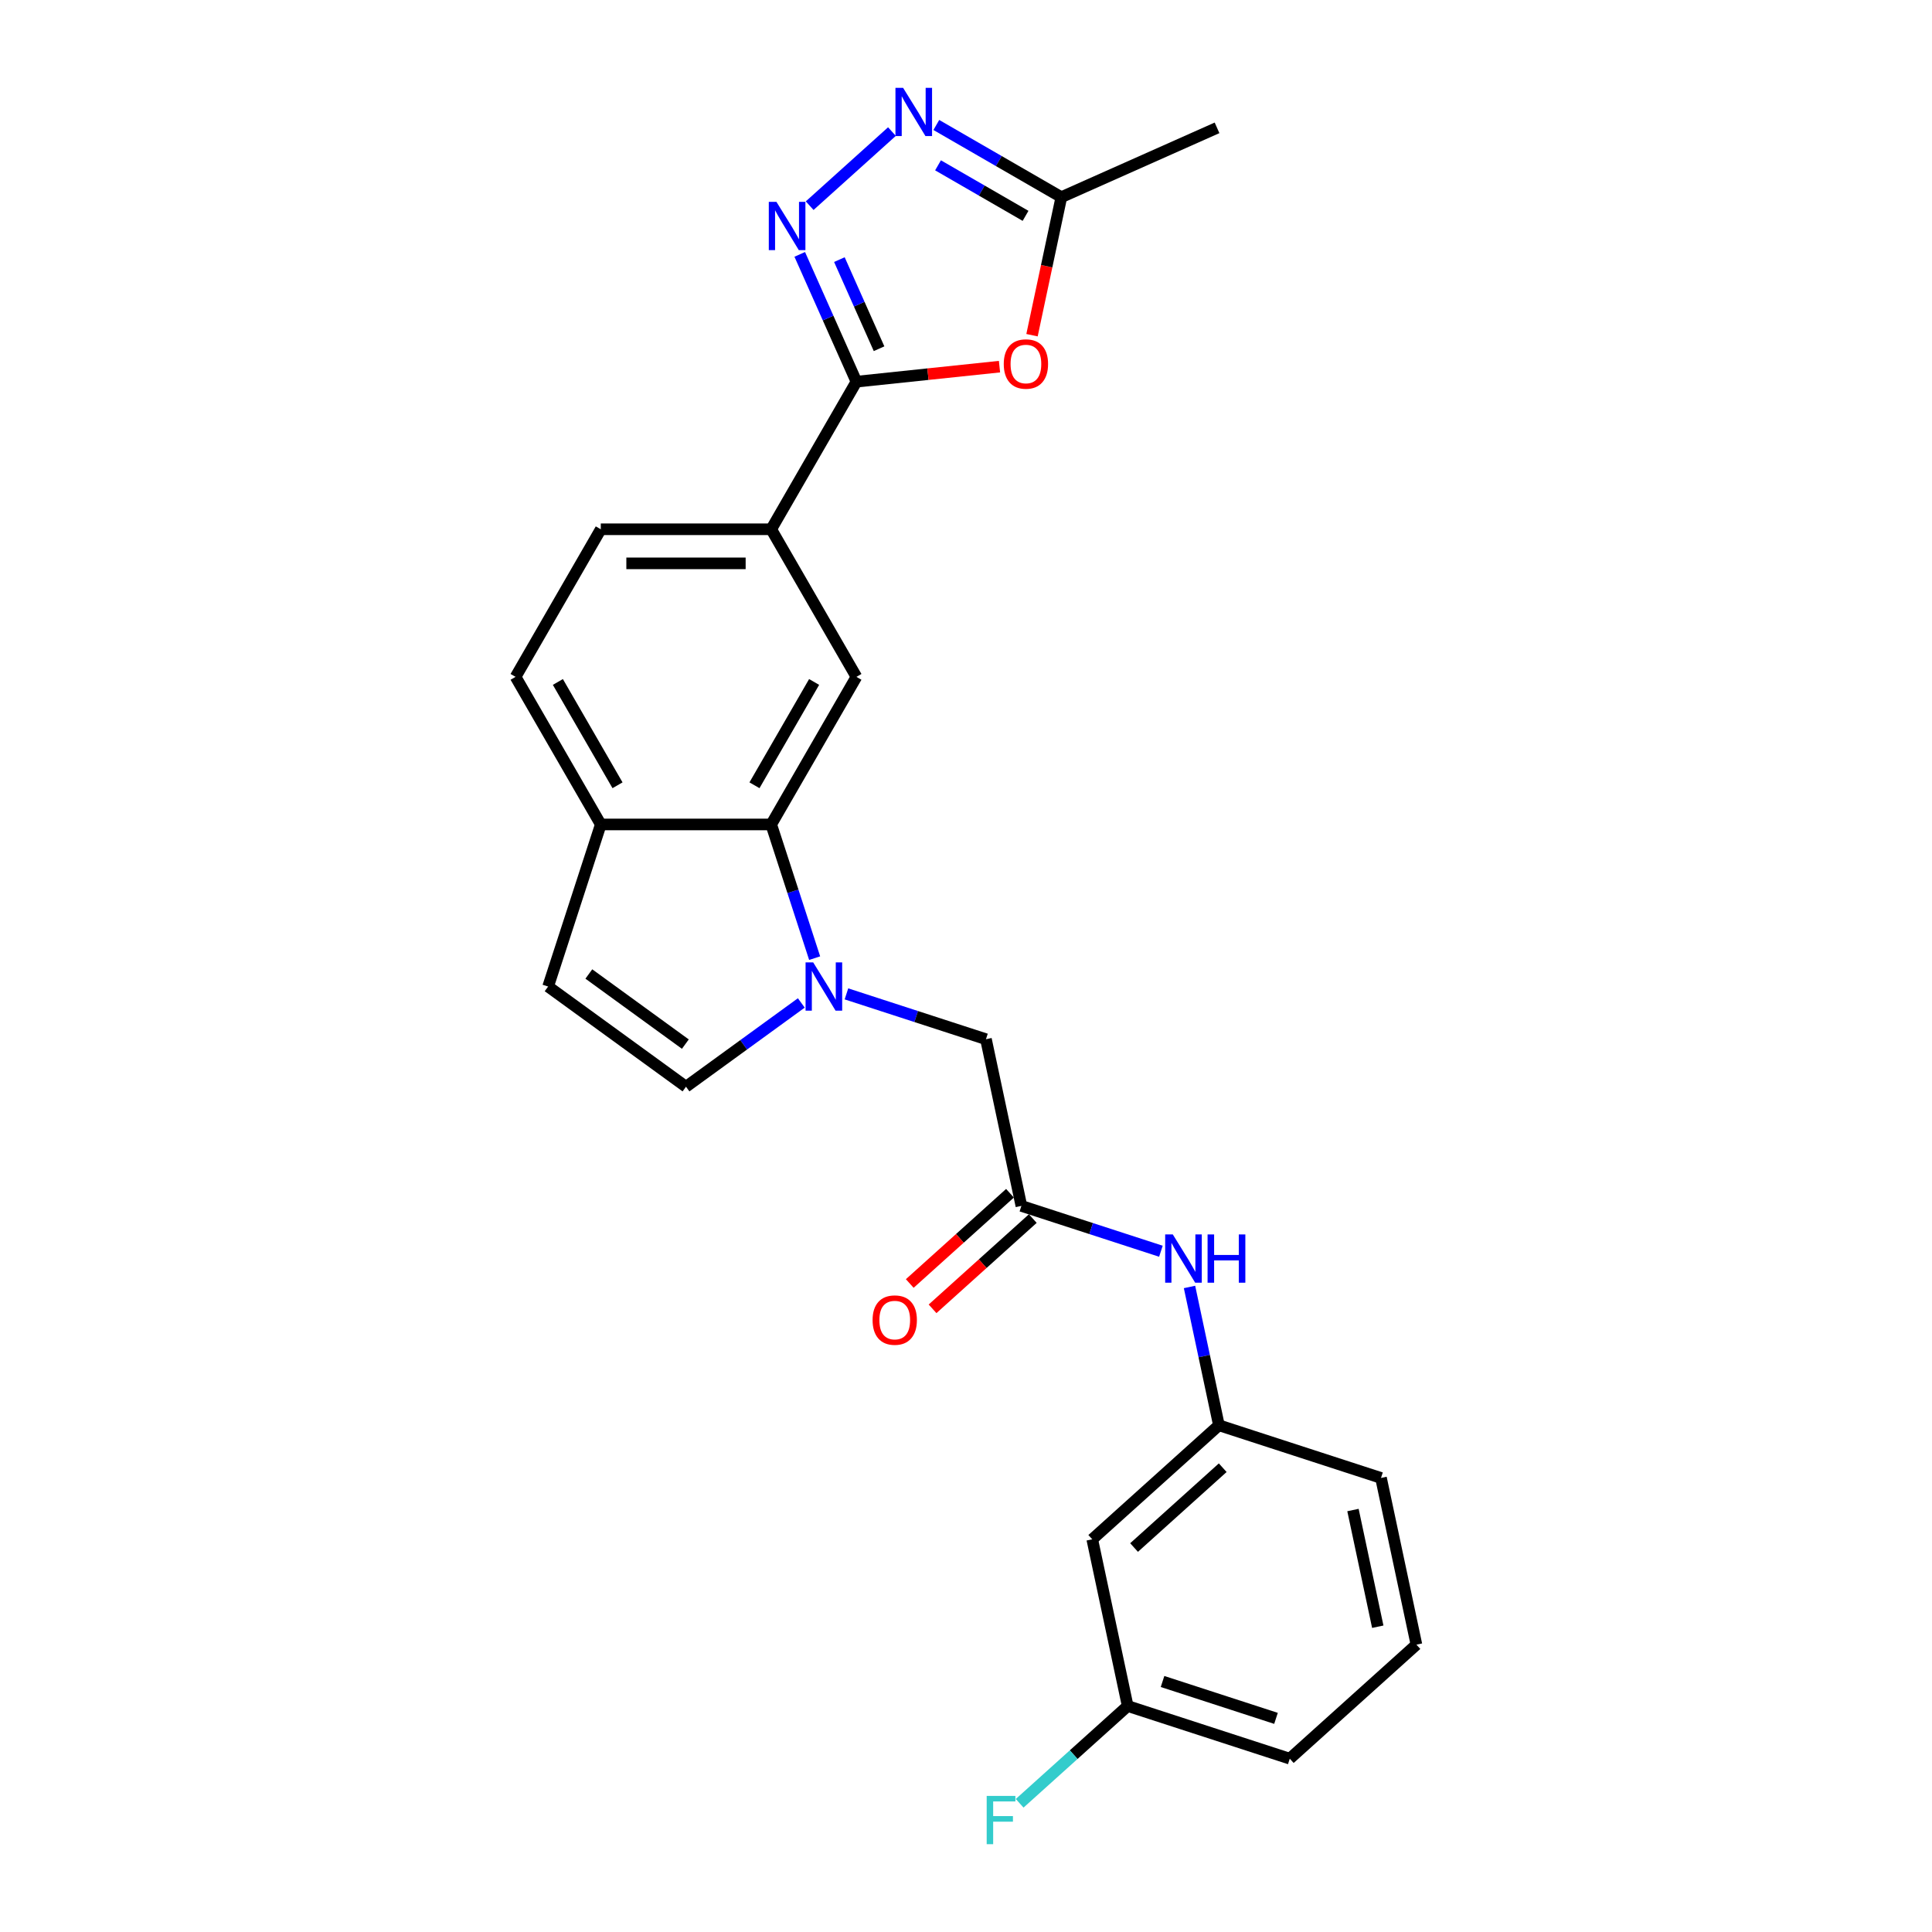 <?xml version='1.0' encoding='iso-8859-1'?>
<svg version='1.1' baseProfile='full'
              xmlns='http://www.w3.org/2000/svg'
                      xmlns:rdkit='http://www.rdkit.org/xml'
                      xmlns:xlink='http://www.w3.org/1999/xlink'
                  xml:space='preserve'
width='1000px' height='1000px' viewBox='0 0 1000 1000'>
<!-- END OF HEADER -->
<rect style='opacity:1.0;fill:#FFFFFF;stroke:none' width='1000' height='1000' x='0' y='0'> </rect>
<path class='bond-4' d='M 421.661,495.937 L 410.419,461.337' style='fill:none;fill-rule:evenodd;stroke:#0000FF;stroke-width:6px;stroke-linecap:butt;stroke-linejoin:miter;stroke-opacity:1' />
<path class='bond-4' d='M 410.419,461.337 L 399.177,426.738' style='fill:none;fill-rule:evenodd;stroke:#000000;stroke-width:6px;stroke-linecap:butt;stroke-linejoin:miter;stroke-opacity:1' />
<path class='bond-5' d='M 414.757,519.118 L 384.914,540.8' style='fill:none;fill-rule:evenodd;stroke:#0000FF;stroke-width:6px;stroke-linecap:butt;stroke-linejoin:miter;stroke-opacity:1' />
<path class='bond-5' d='M 384.914,540.8 L 355.071,562.482' style='fill:none;fill-rule:evenodd;stroke:#000000;stroke-width:6px;stroke-linecap:butt;stroke-linejoin:miter;stroke-opacity:1' />
<path class='bond-11' d='M 438.115,514.427 L 474.223,526.16' style='fill:none;fill-rule:evenodd;stroke:#0000FF;stroke-width:6px;stroke-linecap:butt;stroke-linejoin:miter;stroke-opacity:1' />
<path class='bond-11' d='M 474.223,526.16 L 510.331,537.892' style='fill:none;fill-rule:evenodd;stroke:#000000;stroke-width:6px;stroke-linecap:butt;stroke-linejoin:miter;stroke-opacity:1' />
<path class='bond-0' d='M 443.283,197.556 L 399.177,273.95' style='fill:none;fill-rule:evenodd;stroke:#000000;stroke-width:6px;stroke-linecap:butt;stroke-linejoin:miter;stroke-opacity:1' />
<path class='bond-1' d='M 443.283,197.556 L 428.615,164.612' style='fill:none;fill-rule:evenodd;stroke:#000000;stroke-width:6px;stroke-linecap:butt;stroke-linejoin:miter;stroke-opacity:1' />
<path class='bond-1' d='M 428.615,164.612 L 413.947,131.667' style='fill:none;fill-rule:evenodd;stroke:#0000FF;stroke-width:6px;stroke-linecap:butt;stroke-linejoin:miter;stroke-opacity:1' />
<path class='bond-1' d='M 455,180.497 L 444.732,157.436' style='fill:none;fill-rule:evenodd;stroke:#000000;stroke-width:6px;stroke-linecap:butt;stroke-linejoin:miter;stroke-opacity:1' />
<path class='bond-1' d='M 444.732,157.436 L 434.465,134.374' style='fill:none;fill-rule:evenodd;stroke:#0000FF;stroke-width:6px;stroke-linecap:butt;stroke-linejoin:miter;stroke-opacity:1' />
<path class='bond-2' d='M 443.283,197.556 L 480.311,193.665' style='fill:none;fill-rule:evenodd;stroke:#000000;stroke-width:6px;stroke-linecap:butt;stroke-linejoin:miter;stroke-opacity:1' />
<path class='bond-2' d='M 480.311,193.665 L 517.339,189.773' style='fill:none;fill-rule:evenodd;stroke:#FF0000;stroke-width:6px;stroke-linecap:butt;stroke-linejoin:miter;stroke-opacity:1' />
<path class='bond-3' d='M 419.083,106.455 L 461.672,68.108' style='fill:none;fill-rule:evenodd;stroke:#0000FF;stroke-width:6px;stroke-linecap:butt;stroke-linejoin:miter;stroke-opacity:1' />
<path class='bond-6' d='M 534.166,173.499 L 541.759,137.775' style='fill:none;fill-rule:evenodd;stroke:#FF0000;stroke-width:6px;stroke-linecap:butt;stroke-linejoin:miter;stroke-opacity:1' />
<path class='bond-6' d='M 541.759,137.775 L 549.352,102.051' style='fill:none;fill-rule:evenodd;stroke:#000000;stroke-width:6px;stroke-linecap:butt;stroke-linejoin:miter;stroke-opacity:1' />
<path class='bond-27' d='M 484.638,64.688 L 516.995,83.37' style='fill:none;fill-rule:evenodd;stroke:#0000FF;stroke-width:6px;stroke-linecap:butt;stroke-linejoin:miter;stroke-opacity:1' />
<path class='bond-27' d='M 516.995,83.37 L 549.352,102.051' style='fill:none;fill-rule:evenodd;stroke:#000000;stroke-width:6px;stroke-linecap:butt;stroke-linejoin:miter;stroke-opacity:1' />
<path class='bond-27' d='M 485.524,85.572 L 508.174,98.649' style='fill:none;fill-rule:evenodd;stroke:#0000FF;stroke-width:6px;stroke-linecap:butt;stroke-linejoin:miter;stroke-opacity:1' />
<path class='bond-27' d='M 508.174,98.649 L 530.824,111.726' style='fill:none;fill-rule:evenodd;stroke:#000000;stroke-width:6px;stroke-linecap:butt;stroke-linejoin:miter;stroke-opacity:1' />
<path class='bond-7' d='M 399.177,426.738 L 443.283,350.344' style='fill:none;fill-rule:evenodd;stroke:#000000;stroke-width:6px;stroke-linecap:butt;stroke-linejoin:miter;stroke-opacity:1' />
<path class='bond-7' d='M 390.514,406.458 L 421.388,352.982' style='fill:none;fill-rule:evenodd;stroke:#000000;stroke-width:6px;stroke-linecap:butt;stroke-linejoin:miter;stroke-opacity:1' />
<path class='bond-12' d='M 399.177,426.738 L 310.965,426.738' style='fill:none;fill-rule:evenodd;stroke:#000000;stroke-width:6px;stroke-linecap:butt;stroke-linejoin:miter;stroke-opacity:1' />
<path class='bond-10' d='M 355.071,562.482 L 283.706,510.633' style='fill:none;fill-rule:evenodd;stroke:#000000;stroke-width:6px;stroke-linecap:butt;stroke-linejoin:miter;stroke-opacity:1' />
<path class='bond-10' d='M 354.736,540.432 L 304.781,504.137' style='fill:none;fill-rule:evenodd;stroke:#000000;stroke-width:6px;stroke-linecap:butt;stroke-linejoin:miter;stroke-opacity:1' />
<path class='bond-21' d='M 549.352,102.051 L 629.938,66.172' style='fill:none;fill-rule:evenodd;stroke:#000000;stroke-width:6px;stroke-linecap:butt;stroke-linejoin:miter;stroke-opacity:1' />
<path class='bond-8' d='M 443.283,350.344 L 399.177,273.95' style='fill:none;fill-rule:evenodd;stroke:#000000;stroke-width:6px;stroke-linecap:butt;stroke-linejoin:miter;stroke-opacity:1' />
<path class='bond-26' d='M 399.177,273.95 L 310.965,273.95' style='fill:none;fill-rule:evenodd;stroke:#000000;stroke-width:6px;stroke-linecap:butt;stroke-linejoin:miter;stroke-opacity:1' />
<path class='bond-26' d='M 385.945,291.593 L 324.197,291.593' style='fill:none;fill-rule:evenodd;stroke:#000000;stroke-width:6px;stroke-linecap:butt;stroke-linejoin:miter;stroke-opacity:1' />
<path class='bond-9' d='M 528.671,624.176 L 510.331,537.892' style='fill:none;fill-rule:evenodd;stroke:#000000;stroke-width:6px;stroke-linecap:butt;stroke-linejoin:miter;stroke-opacity:1' />
<path class='bond-13' d='M 528.671,624.176 L 564.779,635.908' style='fill:none;fill-rule:evenodd;stroke:#000000;stroke-width:6px;stroke-linecap:butt;stroke-linejoin:miter;stroke-opacity:1' />
<path class='bond-13' d='M 564.779,635.908 L 600.886,647.64' style='fill:none;fill-rule:evenodd;stroke:#0000FF;stroke-width:6px;stroke-linecap:butt;stroke-linejoin:miter;stroke-opacity:1' />
<path class='bond-15' d='M 522.769,617.621 L 496.828,640.978' style='fill:none;fill-rule:evenodd;stroke:#000000;stroke-width:6px;stroke-linecap:butt;stroke-linejoin:miter;stroke-opacity:1' />
<path class='bond-15' d='M 496.828,640.978 L 470.887,664.335' style='fill:none;fill-rule:evenodd;stroke:#FF0000;stroke-width:6px;stroke-linecap:butt;stroke-linejoin:miter;stroke-opacity:1' />
<path class='bond-15' d='M 534.574,630.732 L 508.633,654.089' style='fill:none;fill-rule:evenodd;stroke:#000000;stroke-width:6px;stroke-linecap:butt;stroke-linejoin:miter;stroke-opacity:1' />
<path class='bond-15' d='M 508.633,654.089 L 482.692,677.446' style='fill:none;fill-rule:evenodd;stroke:#FF0000;stroke-width:6px;stroke-linecap:butt;stroke-linejoin:miter;stroke-opacity:1' />
<path class='bond-25' d='M 283.706,510.633 L 310.965,426.738' style='fill:none;fill-rule:evenodd;stroke:#000000;stroke-width:6px;stroke-linecap:butt;stroke-linejoin:miter;stroke-opacity:1' />
<path class='bond-18' d='M 310.965,426.738 L 266.859,350.344' style='fill:none;fill-rule:evenodd;stroke:#000000;stroke-width:6px;stroke-linecap:butt;stroke-linejoin:miter;stroke-opacity:1' />
<path class='bond-18' d='M 319.628,406.458 L 288.754,352.982' style='fill:none;fill-rule:evenodd;stroke:#000000;stroke-width:6px;stroke-linecap:butt;stroke-linejoin:miter;stroke-opacity:1' />
<path class='bond-14' d='M 615.689,666.131 L 623.298,701.925' style='fill:none;fill-rule:evenodd;stroke:#0000FF;stroke-width:6px;stroke-linecap:butt;stroke-linejoin:miter;stroke-opacity:1' />
<path class='bond-14' d='M 623.298,701.925 L 630.906,737.719' style='fill:none;fill-rule:evenodd;stroke:#000000;stroke-width:6px;stroke-linecap:butt;stroke-linejoin:miter;stroke-opacity:1' />
<path class='bond-16' d='M 630.906,737.719 L 565.352,796.745' style='fill:none;fill-rule:evenodd;stroke:#000000;stroke-width:6px;stroke-linecap:butt;stroke-linejoin:miter;stroke-opacity:1' />
<path class='bond-16' d='M 632.878,759.684 L 586.99,801.002' style='fill:none;fill-rule:evenodd;stroke:#000000;stroke-width:6px;stroke-linecap:butt;stroke-linejoin:miter;stroke-opacity:1' />
<path class='bond-23' d='M 630.906,737.719 L 714.801,764.979' style='fill:none;fill-rule:evenodd;stroke:#000000;stroke-width:6px;stroke-linecap:butt;stroke-linejoin:miter;stroke-opacity:1' />
<path class='bond-19' d='M 565.352,796.745 L 583.692,883.029' style='fill:none;fill-rule:evenodd;stroke:#000000;stroke-width:6px;stroke-linecap:butt;stroke-linejoin:miter;stroke-opacity:1' />
<path class='bond-17' d='M 310.965,273.95 L 266.859,350.344' style='fill:none;fill-rule:evenodd;stroke:#000000;stroke-width:6px;stroke-linecap:butt;stroke-linejoin:miter;stroke-opacity:1' />
<path class='bond-20' d='M 583.692,883.029 L 555.731,908.205' style='fill:none;fill-rule:evenodd;stroke:#000000;stroke-width:6px;stroke-linecap:butt;stroke-linejoin:miter;stroke-opacity:1' />
<path class='bond-20' d='M 555.731,908.205 L 527.77,933.381' style='fill:none;fill-rule:evenodd;stroke:#33CCCC;stroke-width:6px;stroke-linecap:butt;stroke-linejoin:miter;stroke-opacity:1' />
<path class='bond-28' d='M 583.692,883.029 L 667.587,910.288' style='fill:none;fill-rule:evenodd;stroke:#000000;stroke-width:6px;stroke-linecap:butt;stroke-linejoin:miter;stroke-opacity:1' />
<path class='bond-28' d='M 601.728,870.339 L 660.454,889.42' style='fill:none;fill-rule:evenodd;stroke:#000000;stroke-width:6px;stroke-linecap:butt;stroke-linejoin:miter;stroke-opacity:1' />
<path class='bond-22' d='M 733.141,851.263 L 714.801,764.979' style='fill:none;fill-rule:evenodd;stroke:#000000;stroke-width:6px;stroke-linecap:butt;stroke-linejoin:miter;stroke-opacity:1' />
<path class='bond-22' d='M 713.133,841.988 L 700.295,781.589' style='fill:none;fill-rule:evenodd;stroke:#000000;stroke-width:6px;stroke-linecap:butt;stroke-linejoin:miter;stroke-opacity:1' />
<path class='bond-24' d='M 733.141,851.263 L 667.587,910.288' style='fill:none;fill-rule:evenodd;stroke:#000000;stroke-width:6px;stroke-linecap:butt;stroke-linejoin:miter;stroke-opacity:1' />
<path  class='atom-0' d='M 420.914 498.142
L 429.1 511.374
Q 429.912 512.679, 431.217 515.043
Q 432.523 517.407, 432.593 517.548
L 432.593 498.142
L 435.91 498.142
L 435.91 523.123
L 432.487 523.123
L 423.702 508.657
Q 422.678 506.963, 421.584 505.022
Q 420.526 503.082, 420.208 502.482
L 420.208 523.123
L 416.962 523.123
L 416.962 498.142
L 420.914 498.142
' fill='#0000FF'/>
<path  class='atom-2' d='M 401.882 104.48
L 410.068 117.712
Q 410.88 119.017, 412.185 121.381
Q 413.491 123.745, 413.561 123.887
L 413.561 104.48
L 416.878 104.48
L 416.878 129.462
L 413.455 129.462
L 404.669 114.995
Q 403.646 113.301, 402.552 111.36
Q 401.494 109.42, 401.176 108.82
L 401.176 129.462
L 397.93 129.462
L 397.93 104.48
L 401.882 104.48
' fill='#0000FF'/>
<path  class='atom-3' d='M 519.544 188.406
Q 519.544 182.408, 522.508 179.056
Q 525.472 175.704, 531.012 175.704
Q 536.552 175.704, 539.516 179.056
Q 542.479 182.408, 542.479 188.406
Q 542.479 194.475, 539.48 197.933
Q 536.481 201.356, 531.012 201.356
Q 525.507 201.356, 522.508 197.933
Q 519.544 194.511, 519.544 188.406
M 531.012 198.533
Q 534.823 198.533, 536.869 195.993
Q 538.951 193.417, 538.951 188.406
Q 538.951 183.502, 536.869 181.032
Q 534.823 178.527, 531.012 178.527
Q 527.201 178.527, 525.119 180.997
Q 523.073 183.466, 523.073 188.406
Q 523.073 193.452, 525.119 195.993
Q 527.201 198.533, 531.012 198.533
' fill='#FF0000'/>
<path  class='atom-4' d='M 467.436 45.455
L 475.622 58.686
Q 476.434 59.992, 477.739 62.356
Q 479.045 64.72, 479.116 64.861
L 479.116 45.455
L 482.432 45.455
L 482.432 70.436
L 479.01 70.436
L 470.224 55.969
Q 469.201 54.276, 468.107 52.335
Q 467.048 50.394, 466.731 49.795
L 466.731 70.436
L 463.484 70.436
L 463.484 45.455
L 467.436 45.455
' fill='#0000FF'/>
<path  class='atom-14' d='M 607.044 638.944
L 615.23 652.176
Q 616.041 653.482, 617.347 655.846
Q 618.652 658.21, 618.723 658.351
L 618.723 638.944
L 622.04 638.944
L 622.04 663.926
L 618.617 663.926
L 609.831 649.459
Q 608.808 647.765, 607.714 645.825
Q 606.655 643.884, 606.338 643.284
L 606.338 663.926
L 603.092 663.926
L 603.092 638.944
L 607.044 638.944
' fill='#0000FF'/>
<path  class='atom-14' d='M 625.039 638.944
L 628.426 638.944
L 628.426 649.565
L 641.199 649.565
L 641.199 638.944
L 644.587 638.944
L 644.587 663.926
L 641.199 663.926
L 641.199 652.388
L 628.426 652.388
L 628.426 663.926
L 625.039 663.926
L 625.039 638.944
' fill='#0000FF'/>
<path  class='atom-16' d='M 451.649 683.272
Q 451.649 677.274, 454.613 673.922
Q 457.577 670.569, 463.117 670.569
Q 468.656 670.569, 471.62 673.922
Q 474.584 677.274, 474.584 683.272
Q 474.584 689.341, 471.585 692.799
Q 468.586 696.222, 463.117 696.222
Q 457.612 696.222, 454.613 692.799
Q 451.649 689.376, 451.649 683.272
M 463.117 693.399
Q 466.928 693.399, 468.974 690.858
Q 471.056 688.282, 471.056 683.272
Q 471.056 678.367, 468.974 675.897
Q 466.928 673.392, 463.117 673.392
Q 459.306 673.392, 457.224 675.862
Q 455.178 678.332, 455.178 683.272
Q 455.178 688.318, 457.224 690.858
Q 459.306 693.399, 463.117 693.399
' fill='#FF0000'/>
<path  class='atom-21' d='M 510.71 929.564
L 525.565 929.564
L 525.565 932.422
L 514.062 932.422
L 514.062 940.008
L 524.295 940.008
L 524.295 942.901
L 514.062 942.901
L 514.062 954.545
L 510.71 954.545
L 510.71 929.564
' fill='#33CCCC'/>
</svg>
